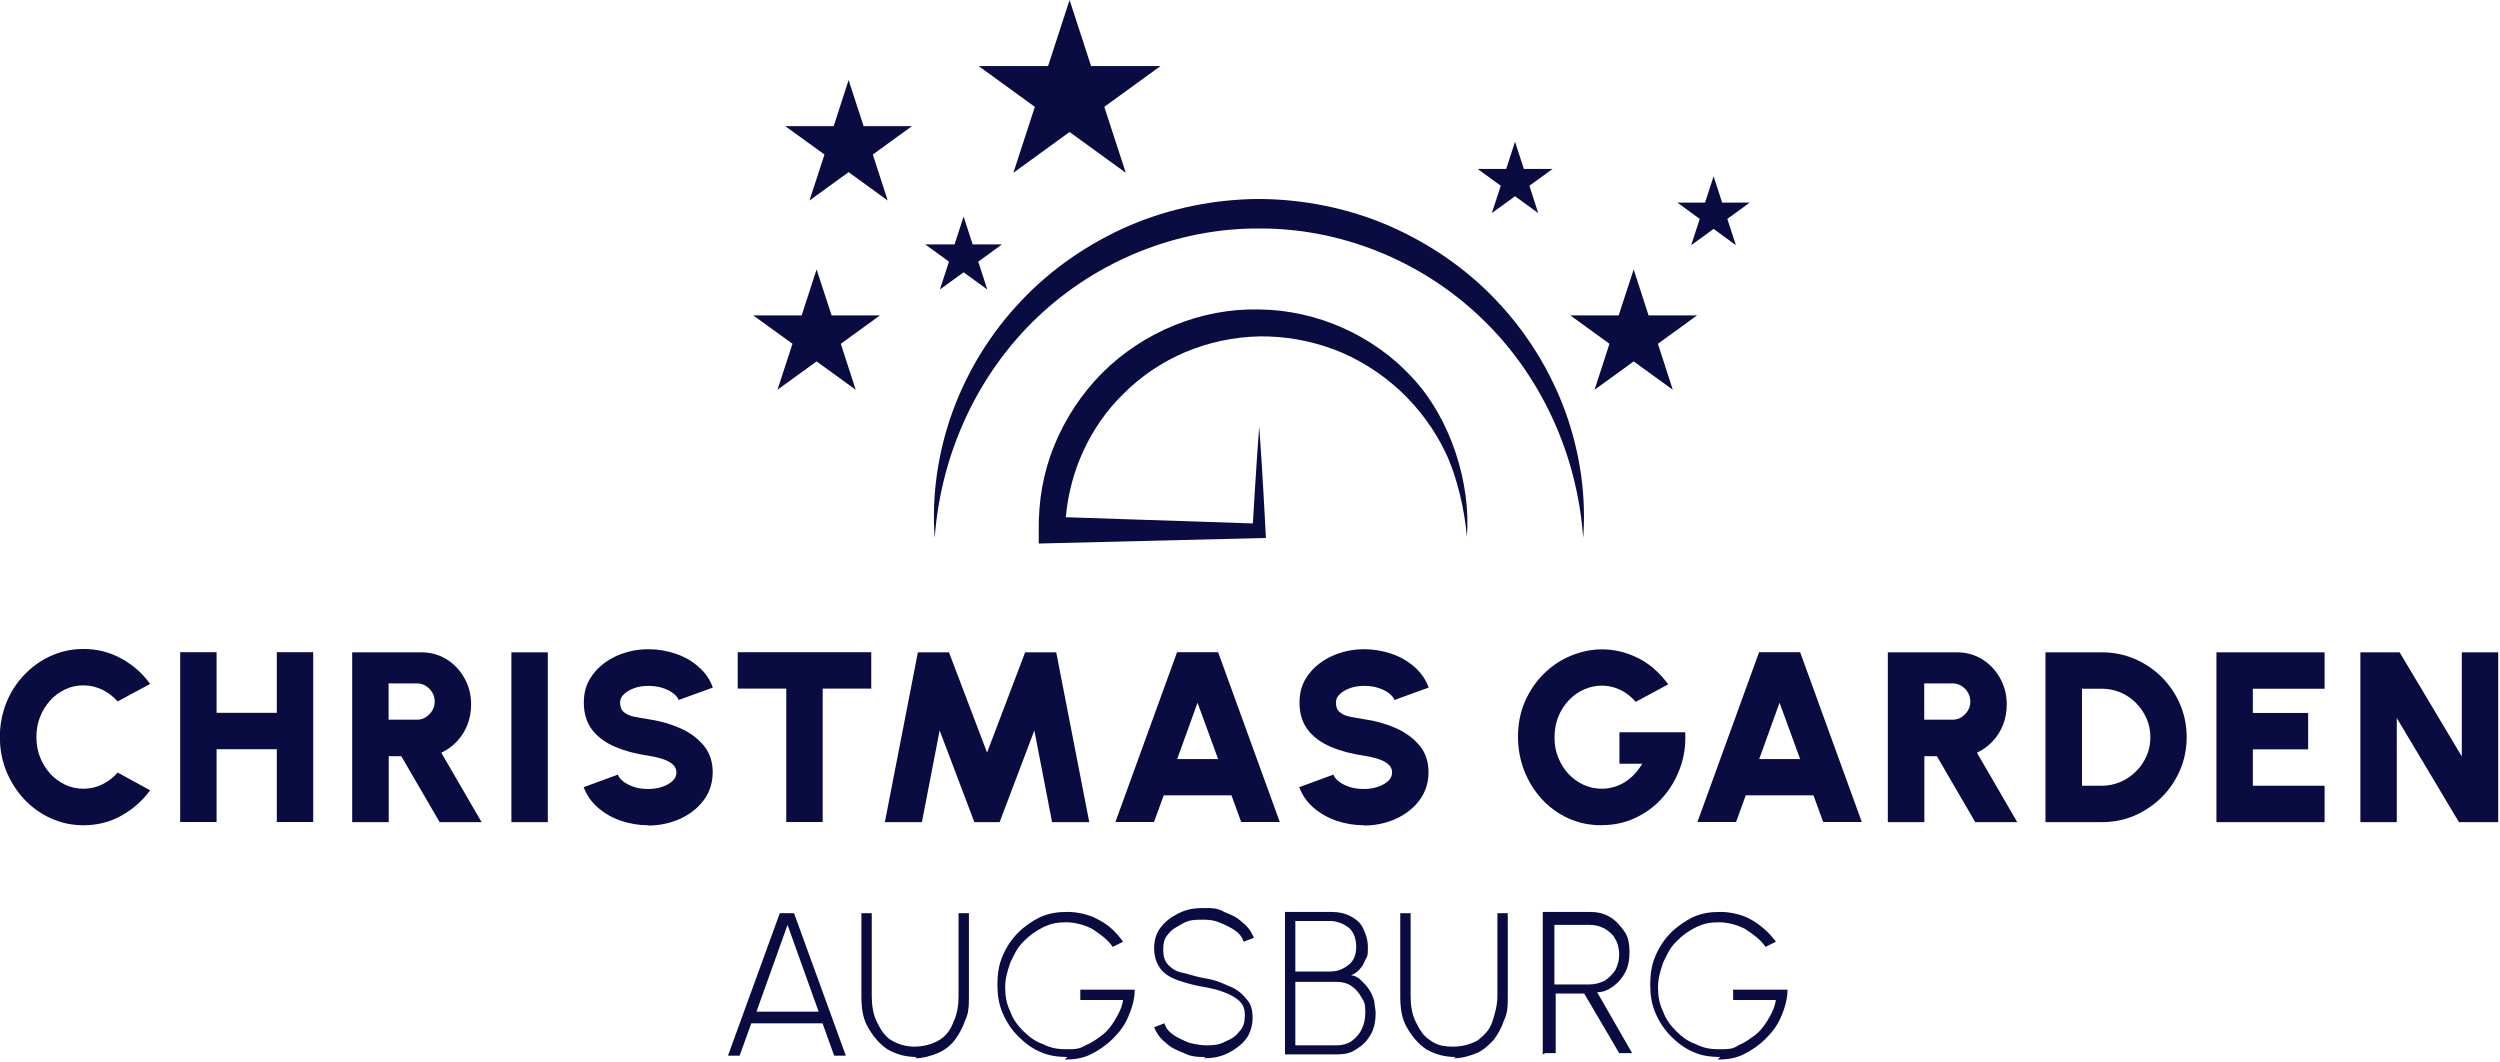 <svg width="193" height="82" viewBox="0 0 193 82" fill="none" xmlns="http://www.w3.org/2000/svg">
<g clip-path="url(#clip0_525_1943)">
<path d="M78.861 23.2C76.511 25.66 74.711 28.59 73.551 31.74C72.411 34.89 71.911 38.25 72.161 41.53C72.631 34.97 75.521 28.81 80.121 24.46C84.711 20.1 90.921 17.61 97.191 17.64C103.461 17.6 109.671 20.1 114.261 24.46C118.871 28.81 121.761 34.97 122.221 41.53C122.471 38.25 121.971 34.89 120.831 31.74C119.671 28.59 117.861 25.66 115.521 23.2C113.191 20.73 110.321 18.77 107.181 17.41C104.041 16.06 100.611 15.38 97.191 15.36C93.771 15.38 90.341 16.07 87.201 17.41C84.071 18.77 81.191 20.73 78.861 23.2Z" fill="#090B41"/>
<path d="M113.241 41.52C113.581 37.33 112.001 32.31 109.001 29.12C106.041 25.9 101.661 23.93 97.201 23.89C92.731 23.78 88.251 25.63 85.081 28.8C83.501 30.4 82.241 32.3 81.401 34.37C80.541 36.44 80.161 38.69 80.191 40.92V41.96L97.731 41.53C97.731 41.53 97.421 35.59 97.211 32.93C97.001 35.6 96.721 40.41 96.721 40.41L82.281 39.93C82.591 36.36 84.151 32.93 86.701 30.43C88.071 29.05 89.711 27.94 91.511 27.18C93.311 26.43 95.241 26.01 97.211 25.97C99.171 25.94 101.141 26.29 102.991 26.98C104.841 27.68 106.551 28.76 108.031 30.11C109.501 31.47 110.731 33.12 111.611 34.97C112.491 36.81 113.091 39.44 113.251 41.53L113.241 41.52Z" fill="#090B41"/>
<path d="M123.1 30.09L126.12 27.9L129.14 30.09L127.99 26.54L131.01 24.35H127.27L126.12 20.8L124.96 24.35H121.23L124.25 26.54L123.1 30.09Z" fill="#090B41"/>
<path d="M60.02 30.09L63.04 27.9L66.06 30.09L64.91 26.54L67.93 24.35H64.2L63.04 20.8L61.89 24.35H58.15L61.18 26.54L60.02 30.09Z" fill="#090B41"/>
<path d="M62.491 15.48L65.511 13.29L68.531 15.48L67.381 11.93L70.401 9.74H66.671L65.511 6.18L64.361 9.74H60.621L63.651 11.93L62.491 15.48Z" fill="#090B41"/>
<path d="M115.17 16.45L116.96 15.15L118.75 16.45L118.07 14.34L119.86 13.04H117.64L116.96 10.94L116.28 13.04H114.07L115.86 14.34L115.17 16.45Z" fill="#090B41"/>
<path d="M78.231 13.34L82.571 10.19L86.911 13.34L85.251 8.25L89.591 5.1H84.231L82.571 0L80.911 5.1H75.551L79.891 8.25L78.231 13.34Z" fill="#090B41"/>
<path d="M72.56 22.35L74.39 21.02L76.22 22.35L75.52 20.2L77.35 18.87H75.09L74.39 16.72L73.69 18.87H71.43L73.26 20.2L72.56 22.35Z" fill="#090B41"/>
<path d="M130.56 18.93L132.29 17.67L134.01 18.93L133.35 16.9L135.08 15.64H132.95L132.29 13.61L131.63 15.64H129.49L131.22 16.9L130.56 18.93Z" fill="#090B41"/>
<path d="M6.44 63.71C5.55 63.71 4.72 63.53 3.94 63.18C3.16 62.83 2.47 62.34 1.88 61.71C1.29 61.09 0.83 60.36 0.49 59.54C0.16 58.72 -0.01 57.84 -0.01 56.9C-0.01 55.96 0.16 55.08 0.49 54.25C0.82 53.42 1.29 52.71 1.88 52.09C2.47 51.47 3.16 50.98 3.94 50.63C4.72 50.28 5.55 50.1 6.44 50.1C7.5 50.1 8.48 50.35 9.37 50.84C10.26 51.33 11 51.98 11.59 52.8L9.08 54.15C8.76 53.78 8.36 53.48 7.91 53.25C7.45 53.03 6.96 52.91 6.44 52.91C5.92 52.91 5.47 53.01 5.03 53.22C4.59 53.43 4.2 53.71 3.87 54.08C3.54 54.45 3.28 54.87 3.09 55.35C2.9 55.83 2.81 56.35 2.81 56.9C2.81 57.45 2.9 57.97 3.09 58.45C3.28 58.93 3.54 59.35 3.87 59.72C4.2 60.09 4.59 60.37 5.03 60.58C5.47 60.79 5.94 60.89 6.44 60.89C6.96 60.89 7.45 60.78 7.91 60.55C8.37 60.32 8.76 60.02 9.08 59.64L11.59 61.01C11 61.82 10.26 62.47 9.37 62.97C8.48 63.47 7.5 63.71 6.44 63.71Z" fill="#090B41"/>
<path d="M21.37 50.35H24.18V63.46H21.37V57.84H16.72V63.46H13.91V50.35H16.72V55.03H21.37V50.35Z" fill="#090B41"/>
<path d="M27.189 63.47V50.36H32.529C33.249 50.36 33.9 50.54 34.48 50.9C35.059 51.26 35.52 51.75 35.859 52.36C36.2 52.97 36.37 53.64 36.37 54.37C36.37 54.93 36.279 55.45 36.09 55.94C35.9 56.42 35.639 56.85 35.289 57.22C34.94 57.59 34.539 57.89 34.069 58.11L37.179 63.47H33.94L30.98 58.38H30.009V63.47H27.2H27.189ZM30 55.56H32.19C32.44 55.56 32.669 55.5 32.87 55.37C33.069 55.24 33.239 55.07 33.37 54.86C33.499 54.65 33.559 54.41 33.559 54.16C33.559 53.91 33.499 53.67 33.37 53.46C33.249 53.25 33.08 53.08 32.87 52.95C32.66 52.82 32.44 52.76 32.19 52.76H30V55.57V55.56Z" fill="#090B41"/>
<path d="M39.48 63.47V50.36H42.291V63.47H39.48Z" fill="#090B41"/>
<path d="M50.05 63.71C49.31 63.71 48.611 63.59 47.931 63.36C47.251 63.13 46.67 62.79 46.16 62.35C45.651 61.91 45.291 61.38 45.06 60.77L47.7 59.8C47.761 59.98 47.901 60.16 48.12 60.33C48.34 60.5 48.611 60.64 48.941 60.75C49.27 60.86 49.641 60.91 50.041 60.91C50.42 60.91 50.77 60.86 51.1 60.75C51.431 60.64 51.7 60.49 51.91 60.3C52.12 60.11 52.221 59.88 52.221 59.63C52.221 59.38 52.111 59.15 51.901 58.98C51.691 58.81 51.41 58.67 51.081 58.57C50.751 58.47 50.401 58.39 50.05 58.34C49.1 58.2 48.251 57.98 47.501 57.66C46.751 57.34 46.151 56.91 45.721 56.35C45.291 55.79 45.071 55.09 45.071 54.23C45.071 53.37 45.3 52.7 45.761 52.08C46.221 51.46 46.831 50.99 47.59 50.64C48.35 50.3 49.17 50.12 50.05 50.12C50.791 50.12 51.49 50.24 52.17 50.47C52.85 50.7 53.441 51.04 53.941 51.49C54.45 51.93 54.81 52.46 55.031 53.08L52.391 54.04C52.331 53.86 52.191 53.69 51.971 53.52C51.751 53.35 51.48 53.22 51.151 53.11C50.821 53 50.45 52.95 50.041 52.95C49.681 52.95 49.331 53 49.001 53.11C48.67 53.22 48.401 53.38 48.191 53.57C47.98 53.76 47.87 53.98 47.87 54.23C47.87 54.57 47.971 54.82 48.17 54.98C48.37 55.15 48.63 55.26 48.961 55.33C49.291 55.4 49.651 55.46 50.041 55.52C50.941 55.65 51.77 55.89 52.52 56.22C53.281 56.56 53.88 57.01 54.34 57.57C54.8 58.13 55.02 58.82 55.02 59.62C55.02 60.42 54.791 61.15 54.331 61.77C53.87 62.39 53.261 62.86 52.511 63.21C51.751 63.55 50.931 63.73 50.041 63.73L50.05 63.71Z" fill="#090B41"/>
<path d="M67.261 50.35V53.16H63.511V63.46H60.701V53.16H56.951V50.35H67.251H67.261Z" fill="#090B41"/>
<path d="M68.311 63.47L70.861 50.36H73.261L76.201 58.1L79.141 50.36H81.541L84.091 63.47H81.221L79.851 56.39L77.171 63.47H75.221L72.541 56.39L71.171 63.47H68.301H68.311Z" fill="#090B41"/>
<path d="M90.869 50.35H94.039L98.799 63.46H95.819L95.069 61.4H89.839L89.089 63.46H86.109L90.869 50.35ZM90.869 58.6H94.039L92.449 54.25L90.879 58.6H90.869Z" fill="#090B41"/>
<path d="M105.291 63.71C104.551 63.71 103.851 63.59 103.171 63.36C102.501 63.13 101.911 62.79 101.401 62.35C100.891 61.91 100.531 61.38 100.301 60.77L102.941 59.8C103.001 59.98 103.141 60.16 103.361 60.33C103.581 60.5 103.851 60.64 104.181 60.75C104.511 60.86 104.881 60.91 105.291 60.91C105.671 60.91 106.021 60.86 106.351 60.75C106.681 60.64 106.951 60.49 107.161 60.3C107.371 60.11 107.471 59.88 107.471 59.63C107.471 59.38 107.361 59.15 107.151 58.98C106.941 58.81 106.661 58.67 106.331 58.57C106.001 58.47 105.651 58.39 105.301 58.34C104.351 58.2 103.501 57.98 102.751 57.66C102.001 57.34 101.401 56.91 100.971 56.35C100.541 55.79 100.321 55.09 100.321 54.23C100.321 53.37 100.551 52.7 101.011 52.08C101.471 51.46 102.081 50.99 102.841 50.64C103.601 50.3 104.421 50.12 105.301 50.12C106.041 50.12 106.741 50.24 107.421 50.47C108.101 50.7 108.691 51.04 109.201 51.49C109.711 51.94 110.071 52.46 110.291 53.08L107.651 54.04C107.591 53.86 107.451 53.69 107.231 53.52C107.011 53.35 106.741 53.22 106.411 53.11C106.081 53 105.711 52.95 105.301 52.95C104.941 52.95 104.591 53 104.261 53.11C103.931 53.22 103.661 53.38 103.451 53.57C103.241 53.76 103.131 53.98 103.131 54.23C103.131 54.57 103.231 54.82 103.431 54.98C103.631 55.15 103.891 55.26 104.221 55.33C104.551 55.4 104.911 55.46 105.301 55.52C106.201 55.65 107.031 55.89 107.781 56.22C108.531 56.56 109.141 57.01 109.601 57.57C110.061 58.13 110.281 58.82 110.281 59.62C110.281 60.42 110.051 61.15 109.591 61.77C109.131 62.39 108.521 62.86 107.771 63.21C107.011 63.55 106.191 63.73 105.301 63.73L105.291 63.71Z" fill="#090B41"/>
<path d="M123.639 63.71C122.719 63.71 121.869 63.53 121.089 63.18C120.309 62.82 119.619 62.33 119.039 61.7C118.459 61.07 118.009 60.35 117.679 59.52C117.359 58.7 117.189 57.82 117.189 56.89C117.189 55.89 117.369 54.97 117.729 54.15C118.089 53.33 118.579 52.61 119.189 52.01C119.799 51.41 120.499 50.94 121.279 50.62C122.059 50.3 122.859 50.13 123.689 50.13C124.599 50.13 125.499 50.34 126.389 50.77C127.279 51.19 128.079 51.88 128.789 52.83L126.279 54.18C125.899 53.75 125.479 53.43 125.029 53.23C124.579 53.03 124.119 52.93 123.659 52.93C123.199 52.93 122.739 53.03 122.299 53.22C121.859 53.41 121.469 53.69 121.129 54.04C120.789 54.4 120.509 54.82 120.309 55.31C120.109 55.8 120.009 56.35 120.009 56.95C120.009 57.5 120.099 58.01 120.299 58.49C120.489 58.97 120.759 59.39 121.089 59.75C121.429 60.11 121.819 60.39 122.259 60.59C122.699 60.79 123.179 60.89 123.679 60.89C123.969 60.89 124.249 60.85 124.539 60.77C124.829 60.69 125.099 60.58 125.369 60.42C125.639 60.26 125.889 60.06 126.129 59.82C126.369 59.58 126.579 59.29 126.779 58.96H125.019V56.53H130.099C130.149 57.51 130.019 58.43 129.699 59.3C129.379 60.17 128.929 60.93 128.339 61.59C127.749 62.25 127.049 62.77 126.249 63.14C125.449 63.52 124.589 63.7 123.659 63.7L123.639 63.71Z" fill="#090B41"/>
<path d="M135.801 50.35H138.971L143.731 63.46H140.751L140.001 61.4H134.771L134.021 63.46H131.041L135.801 50.35ZM135.801 58.6H138.971L137.381 54.25L135.811 58.6H135.801Z" fill="#090B41"/>
<path d="M145.74 63.47V50.36H151.08C151.8 50.36 152.45 50.54 153.03 50.9C153.61 51.26 154.07 51.75 154.41 52.36C154.75 52.97 154.92 53.64 154.92 54.37C154.92 54.93 154.83 55.45 154.64 55.94C154.45 56.42 154.19 56.85 153.84 57.22C153.49 57.59 153.09 57.89 152.62 58.11L155.73 63.47H152.49L149.53 58.38H148.56V63.47H145.75H145.74ZM148.55 55.56H150.74C150.99 55.56 151.22 55.5 151.42 55.37C151.62 55.24 151.79 55.07 151.92 54.86C152.05 54.65 152.11 54.41 152.11 54.16C152.11 53.91 152.05 53.67 151.92 53.46C151.8 53.25 151.63 53.08 151.42 52.95C151.21 52.82 150.99 52.76 150.74 52.76H148.55V55.57V55.56Z" fill="#090B41"/>
<path d="M157.91 63.47V50.36H162.26C163.17 50.36 164.01 50.53 164.8 50.87C165.59 51.21 166.29 51.68 166.89 52.28C167.49 52.88 167.96 53.58 168.3 54.37C168.64 55.16 168.81 56.01 168.81 56.91C168.81 57.81 168.64 58.66 168.3 59.45C167.96 60.24 167.49 60.94 166.89 61.54C166.29 62.14 165.59 62.61 164.8 62.96C164.01 63.3 163.16 63.47 162.26 63.47H157.91ZM160.72 60.66H162.26C162.77 60.66 163.24 60.56 163.69 60.37C164.14 60.18 164.54 59.91 164.89 59.56C165.24 59.22 165.51 58.82 165.71 58.37C165.91 57.92 166.01 57.43 166.01 56.91C166.01 56.39 165.91 55.91 165.71 55.46C165.51 55.01 165.24 54.61 164.9 54.27C164.56 53.93 164.16 53.65 163.71 53.46C163.26 53.27 162.78 53.17 162.27 53.17H160.73V60.66H160.72Z" fill="#090B41"/>
<path d="M171.109 63.47V50.36H179.459V53.17H173.919V55.04H178.189V57.85H173.919V60.66H179.459V63.47H171.109Z" fill="#090B41"/>
<path d="M182.221 63.47V50.36H185.251L190.051 58.4V50.36H192.861V63.47H189.831L185.031 55.43V63.47H182.221Z" fill="#090B41"/>
<path d="M60.199 70.5H61.299L65.299 81.5H64.399L63.499 79H57.999L57.099 81.5H56.199L60.199 70.5ZM58.299 78.1H63.199L60.799 71.4L58.399 78.1H58.299Z" fill="#090B41"/>
<path d="M70.8 81.6C69.9 81.6 69.2 81.4 68.5 81C67.9 80.6 67.4 80 67 79.3C66.6 78.6 66.5 77.8 66.5 76.9V70.5H67.3V76.9C67.3 77.6 67.4 78.3 67.7 78.9C68 79.5 68.3 80 68.8 80.3C69.3 80.6 69.9 80.8 70.6 80.8C71.3 80.8 72 80.6 72.5 80.3C73 80 73.4 79.5 73.6 78.9C73.9 78.3 74 77.6 74 76.9V70.5H74.8V76.9C74.8 77.6 74.8 78.2 74.5 78.8C74.3 79.4 74 79.9 73.7 80.3C73.4 80.7 72.9 81.1 72.4 81.3C71.9 81.5 71.3 81.7 70.6 81.7L70.8 81.6Z" fill="#090B41"/>
<path d="M82.4 81.6C81.7 81.6 80.9 81.5 80.3 81.2C79.6 80.9 79.1 80.5 78.6 80C78.1 79.5 77.7 78.9 77.4 78.2C77.1 77.5 77 76.8 77 76C77 75.2 77.1 74.5 77.4 73.8C77.7 73.1 78.1 72.5 78.6 72C79.1 71.5 79.7 71.1 80.3 70.8C81 70.5 81.6 70.4 82.4 70.4C83.2 70.4 84.1 70.6 84.8 71C85.6 71.4 86.2 72 86.7 72.7L85.9 73.1C85.5 72.5 84.9 72.1 84.3 71.7C83.7 71.4 83 71.2 82.3 71.2C81.6 71.2 81.1 71.3 80.5 71.6C79.9 71.9 79.5 72.2 79 72.7C78.5 73.2 78.3 73.7 78 74.3C77.8 74.9 77.6 75.5 77.6 76.2C77.6 76.9 77.7 77.5 78 78.1C78.2 78.7 78.6 79.2 79 79.6C79.4 80 79.9 80.4 80.5 80.6C81.1 80.9 81.6 81 82.3 81C83 81 83.3 81 83.8 80.7C84.3 80.5 84.7 80.2 85.1 79.9C85.5 79.6 85.8 79.2 86.1 78.7C86.4 78.2 86.6 77.8 86.7 77.2H83.4V76.4H87.6C87.6 77.1 87.4 77.8 87.1 78.5C86.8 79.2 86.4 79.7 85.9 80.2C85.4 80.7 84.8 81.1 84.2 81.4C83.6 81.7 82.9 81.8 82.2 81.8L82.4 81.6Z" fill="#090B41"/>
<path d="M93.1 81.6C92.5 81.6 92 81.6 91.4 81.3C90.9 81.1 90.4 80.9 90 80.5C89.6 80.2 89.3 79.8 89.1 79.3L89.9 79C90 79.4 90.3 79.7 90.6 79.9C90.9 80.1 91.3 80.3 91.8 80.5C92.2 80.6 92.7 80.7 93.1 80.7C93.5 80.7 94.1 80.7 94.6 80.4C95.1 80.2 95.4 80 95.7 79.6C96 79.3 96.1 78.9 96.1 78.4C96.1 77.9 96 77.6 95.7 77.3C95.4 77 95 76.8 94.5 76.6C94 76.4 93.5 76.3 93 76.2C92.3 76.1 91.6 75.9 91 75.7C90.4 75.5 89.9 75.2 89.6 74.8C89.3 74.4 89.1 73.9 89.1 73.2C89.1 72.5 89.3 72 89.6 71.6C90 71.1 90.4 70.8 91 70.5C91.6 70.2 92.2 70.1 92.9 70.1C93.6 70.1 94 70.1 94.5 70.4C95 70.6 95.5 70.8 95.9 71.2C96.3 71.5 96.6 71.9 96.8 72.4L96 72.7C95.9 72.3 95.6 72 95.3 71.8C95 71.6 94.6 71.4 94.1 71.2C93.6 71 93.2 71 92.8 71C92.3 71 91.8 71 91.3 71.3C90.8 71.6 90.5 71.7 90.2 72.1C89.9 72.4 89.8 72.8 89.8 73.3C89.8 73.8 89.9 74.2 90.2 74.5C90.5 74.8 90.8 75 91.3 75.1C91.8 75.2 92.3 75.4 92.9 75.5C93.6 75.6 94.2 75.8 94.8 76.1C95.4 76.3 95.9 76.7 96.2 77.1C96.6 77.5 96.7 78 96.7 78.6C96.7 79.2 96.5 79.8 96.2 80.2C95.9 80.6 95.4 81 94.8 81.3C94.2 81.6 93.6 81.7 92.9 81.7L93.1 81.6Z" fill="#090B41"/>
<path d="M99.2 81.4V70.4H102.8C103.3 70.4 103.8 70.5 104.2 70.7C104.6 70.9 105 71.2 105.2 71.6C105.4 72 105.6 72.5 105.6 73.1C105.6 73.7 105.6 73.8 105.4 74.1C105.3 74.4 105.1 74.7 104.9 74.9C104.7 75.1 104.5 75.2 104.3 75.3C104.6 75.3 104.9 75.5 105.1 75.7C105.3 75.9 105.5 76.1 105.7 76.4C105.9 76.7 106 77 106.1 77.3C106.1 77.6 106.2 77.9 106.2 78.2C106.2 78.8 106.1 79.4 105.8 79.9C105.5 80.4 105.2 80.7 104.7 81C104.3 81.3 103.8 81.4 103.2 81.4H99.1H99.2ZM100 75H102.7C103.3 75 103.7 74.8 104.1 74.5C104.5 74.2 104.7 73.7 104.7 73.1C104.7 72.5 104.5 71.9 104.1 71.6C103.7 71.3 103.2 71.1 102.7 71.1H100V74.9V75ZM100 80.7H103.2C103.6 80.7 104 80.6 104.3 80.4C104.6 80.2 104.9 79.9 105.1 79.5C105.3 79.1 105.4 78.7 105.4 78.2C105.4 77.7 105.4 77.4 105.1 77C104.9 76.6 104.6 76.3 104.3 76.1C104 75.9 103.6 75.8 103.2 75.8H100V80.7Z" fill="#090B41"/>
<path d="M112.4 81.6C111.5 81.6 110.8 81.4 110.1 81C109.5 80.6 109 80 108.6 79.3C108.2 78.6 108.1 77.8 108.1 76.9V70.5H108.9V76.9C108.9 77.6 109 78.3 109.3 78.9C109.6 79.5 109.9 80 110.4 80.3C110.9 80.7 111.5 80.8 112.2 80.8C112.9 80.8 113.6 80.6 114.1 80.3C114.6 79.9 115 79.5 115.2 78.9C115.4 78.3 115.6 77.6 115.6 76.9V70.5H116.4V76.9C116.4 77.6 116.4 78.2 116.1 78.8C115.9 79.4 115.6 79.9 115.3 80.3C114.9 80.7 114.5 81.1 114 81.3C113.5 81.5 112.9 81.7 112.2 81.7L112.4 81.6Z" fill="#090B41"/>
<path d="M119.1 81.4V70.4H122.7C123.3 70.4 123.8 70.5 124.3 70.8C124.8 71.1 125.1 71.5 125.4 71.9C125.7 72.3 125.8 72.9 125.8 73.5C125.8 74.1 125.7 74.6 125.5 75C125.3 75.4 125 75.8 124.6 76.1C124.2 76.4 123.8 76.6 123.3 76.6L126 81.3H125L122.3 76.7H120.1V81.3H119.3L119.1 81.4ZM120 76H122.7C123.1 76 123.5 75.9 123.9 75.7C124.2 75.5 124.5 75.2 124.7 74.9C124.9 74.5 125 74.1 125 73.7C125 73.3 124.9 72.8 124.7 72.5C124.5 72.1 124.2 71.9 123.9 71.7C123.5 71.5 123.2 71.4 122.7 71.4H120V76.1V76Z" fill="#090B41"/>
<path d="M132.798 81.6C132.098 81.6 131.298 81.5 130.698 81.2C129.998 80.9 129.498 80.5 128.998 80C128.498 79.5 128.098 78.9 127.798 78.2C127.498 77.5 127.398 76.8 127.398 76C127.398 75.2 127.498 74.5 127.798 73.8C128.098 73.1 128.498 72.5 128.998 72C129.498 71.5 130.098 71.1 130.698 70.8C131.398 70.5 131.998 70.4 132.798 70.4C133.598 70.4 134.498 70.6 135.198 71C135.898 71.4 136.598 72 137.098 72.7L136.298 73.1C135.898 72.5 135.298 72.1 134.698 71.7C134.098 71.4 133.398 71.2 132.698 71.2C131.998 71.2 131.498 71.3 130.898 71.6C130.298 71.9 129.898 72.2 129.398 72.7C128.898 73.2 128.698 73.7 128.398 74.3C128.198 74.9 127.998 75.5 127.998 76.2C127.998 76.9 128.098 77.5 128.398 78.1C128.598 78.7 128.998 79.2 129.398 79.6C129.798 80 130.298 80.4 130.898 80.6C131.498 80.9 131.998 81 132.698 81C133.398 81 133.798 81 134.198 80.7C134.698 80.5 135.098 80.2 135.498 79.9C135.898 79.6 136.198 79.2 136.498 78.7C136.798 78.2 136.998 77.8 137.098 77.2H133.798V76.4H137.998C137.998 77.1 137.798 77.8 137.498 78.5C137.198 79.2 136.798 79.7 136.298 80.2C135.798 80.7 135.198 81.1 134.598 81.4C133.998 81.7 133.298 81.8 132.598 81.8L132.798 81.6Z" fill="#090B41"/>
</g>
<defs>
<clipPath id="clip0_525_1943">
<rect width="193" height="82" fill="white"/>
</clipPath>
</defs>
</svg>
